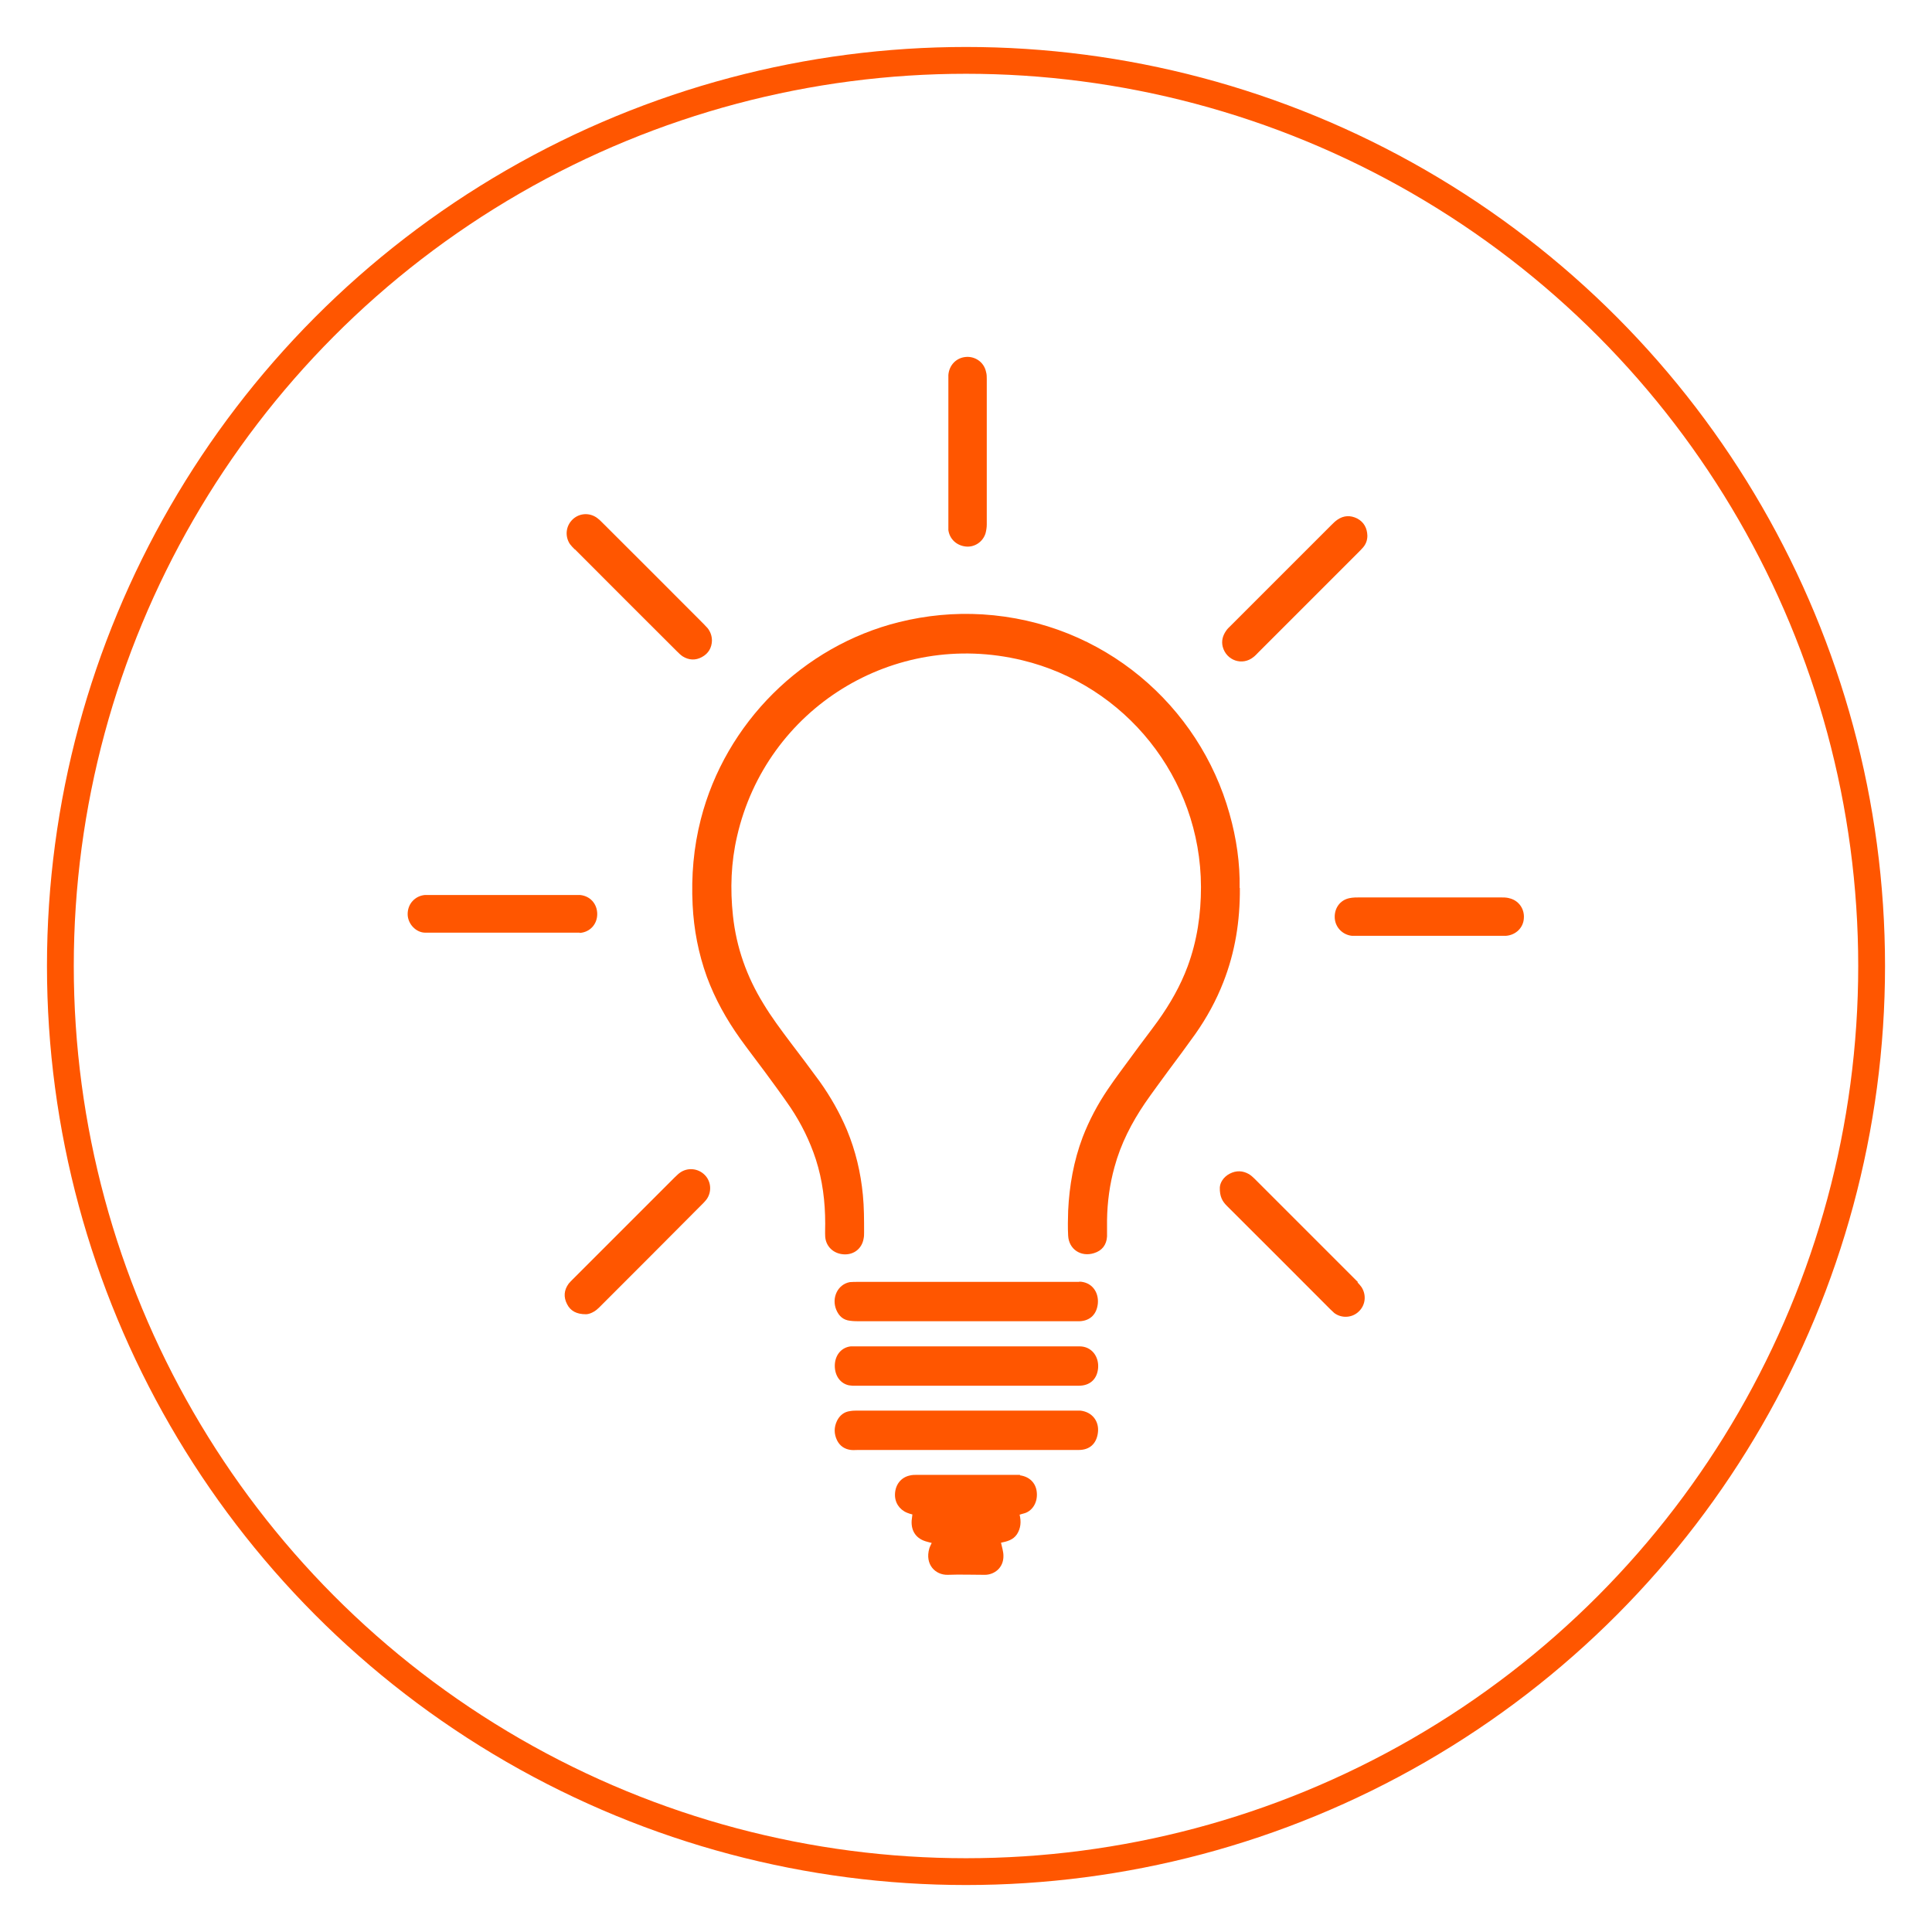 <svg viewBox="0 0 80 80" version="1.1" xmlns="http://www.w3.org/2000/svg" id="Layer_1">
  
  <circle style="fill: none; stroke: #ff5600; stroke-miterlimit: 10; stroke-width: 1.11px;" r="37.5" cy="40" cx="40"></circle>
  <g>
    <path style="fill: #ff5600;" d="M51.33,36.77c.02-1.01-.13-2.06-.42-3.08-1.25-4.46-5.21-7.94-10.23-8.25-1.17-.07-2.32.04-3.45.32-3.99.99-7.19,4.18-8.21,8.16-.3,1.17-.4,2.35-.34,3.55.05,1.02.24,2.01.59,2.98.34.92.81,1.76,1.38,2.56.33.46.68.91,1.02,1.37.36.49.73.99,1.07,1.49.44.66.79,1.37,1.04,2.13.28.87.39,1.76.39,2.67,0,.18-.01.36,0,.54.03.41.35.71.78.73.41.02.74-.24.81-.65.02-.09.02-.18.02-.27,0-.51,0-1.03-.05-1.54-.09-.93-.3-1.82-.66-2.69-.3-.71-.68-1.38-1.13-2.01-.4-.55-.81-1.09-1.22-1.63-.39-.52-.78-1.04-1.11-1.59-.69-1.12-1.12-2.33-1.26-3.64-.12-1.11-.08-2.21.17-3.29,1.21-5.29,6.48-8.58,11.81-7.29,4.24,1.02,7.39,4.85,7.4,9.39,0,1.13-.16,2.22-.55,3.28-.3.81-.73,1.56-1.23,2.26-.34.47-.7.93-1.04,1.4-.35.48-.71.95-1.04,1.44-.42.62-.77,1.28-1.04,1.98-.37.98-.55,2-.6,3.04-.01.35-.02.69,0,1.04.03.56.53.89,1.07.72.33-.1.52-.34.54-.69,0-.22,0-.45,0-.67.01-.75.11-1.49.31-2.21.26-.96.71-1.83,1.26-2.64.31-.45.64-.89.96-1.33.38-.51.76-1.02,1.13-1.54.47-.67.86-1.38,1.16-2.15.48-1.23.69-2.51.68-3.89Z"></path>
    <path style="fill: #ff5600;" d="M42.24,61.07c-.07,0-.13,0-.2,0-1.35,0-2.7,0-4.05,0-.11,0-.22,0-.33.03-.35.08-.58.37-.6.75-.02.36.18.66.5.79.07.03.14.05.22.07-.01.09-.02.17-.03.25-.03.45.2.77.64.88.06.02.12.03.19.05-.04.09-.08.16-.1.23-.19.66.25,1.1.76,1.09.51-.02,1.03,0,1.54,0,.38,0,.78-.28.77-.79,0-.17-.06-.35-.1-.54.24-.05.5-.11.66-.35.16-.25.18-.52.11-.81.07-.02.12-.04.17-.05.33-.08.59-.43.54-.89-.04-.38-.31-.64-.7-.69Z"></path>
    <path style="fill: #ff5600;" d="M44.69,53.08c-.09,0-.18,0-.27,0-1.47,0-2.94,0-4.42,0-1.49,0-2.99,0-4.48,0-.11,0-.22,0-.33.01-.5.09-.77.65-.56,1.15.11.26.29.42.57.45.14.02.29.02.43.02,2.92,0,5.84,0,8.77,0,.1,0,.2,0,.3,0,.47-.02.72-.32.76-.74.04-.49-.27-.89-.77-.9Z"></path>
    <path style="fill: #ff5600;" d="M44.7,55.75c-.07,0-.13,0-.2,0-2.99,0-5.98,0-8.97,0-.1,0-.2,0-.3,0-.37.04-.63.33-.66.73-.03.42.18.77.53.87.06.02.13.02.2.03.1,0,.2,0,.3,0,1.47,0,2.94,0,4.42,0,.86,0,1.72,0,2.58,0,.69,0,1.38,0,2.07,0,.46,0,.76-.27.8-.73.04-.47-.26-.9-.77-.9Z"></path>
    <path style="fill: #ff5600;" d="M44.73,58.41c-.08,0-.16,0-.23,0-2.99,0-5.98,0-8.97,0-.11,0-.22,0-.33.02-.25.03-.43.18-.54.4-.13.27-.13.54,0,.81.12.24.32.37.58.4.1.01.2,0,.3,0,1.49,0,2.99,0,4.48,0,.88,0,1.76,0,2.64,0,.67,0,1.34,0,2.01,0,.45,0,.73-.26.79-.7.07-.49-.24-.88-.73-.93Z"></path>
    <path style="fill: #ff5600;" d="M56.23,53.09c-1.43-1.43-2.85-2.85-4.28-4.28-.07-.07-.15-.14-.23-.19-.26-.15-.53-.16-.8-.02-.27.14-.4.38-.41.57-.01.38.11.58.29.76,1.43,1.42,2.85,2.85,4.28,4.28.06.05.11.11.17.16.31.23.74.2,1.01-.06.28-.26.33-.68.12-1.01-.05-.07-.11-.14-.17-.2Z"></path>
    <path style="fill: #ff5600;" d="M39.27,18.71c0,.98,0,1.96,0,2.94,0,.1,0,.2,0,.3.05.37.34.64.72.68.36.04.71-.19.82-.55.03-.12.05-.24.05-.36,0-2.01,0-4.01,0-6.02,0-.1,0-.2-.03-.3-.09-.43-.48-.65-.83-.62-.4.03-.7.34-.73.75,0,.09,0,.18,0,.27,0,.97,0,1.94,0,2.91Z"></path>
    <path style="fill: #ff5600;" d="M51.9,27.21c.08-.06.15-.14.22-.21,1.37-1.37,2.74-2.74,4.11-4.11.07-.07.14-.14.21-.22.12-.14.18-.3.18-.49-.01-.31-.14-.56-.42-.71-.28-.14-.56-.13-.82.05-.09.06-.17.14-.25.22-1.39,1.39-2.77,2.77-4.16,4.16-.07.07-.15.14-.2.22-.14.2-.2.42-.14.66.15.57.81.8,1.27.43Z"></path>
    <path style="fill: #ff5600;" d="M23.81,22.75c1.4,1.4,2.8,2.81,4.21,4.21.08.08.16.16.25.22.26.16.53.17.79.03.28-.15.41-.39.42-.68,0-.21-.07-.38-.18-.52-.05-.06-.11-.11-.16-.17-1.4-1.4-2.8-2.81-4.21-4.21-.06-.06-.13-.13-.2-.18-.31-.23-.73-.21-1.01.05-.29.27-.34.7-.12,1.03.06.08.13.15.2.22Z"></path>
    <path style="fill: #ff5600;" d="M62.49,37.19c-.12-.03-.24-.03-.36-.03-.49,0-.98,0-1.47,0-1.45,0-2.9,0-4.35,0-.14,0-.29,0-.43.03-.4.08-.64.43-.61.84.03.38.33.68.71.72.1,0,.2,0,.3,0,.96,0,1.92,0,2.87,0s1.96,0,2.94,0c.09,0,.18,0,.27,0,.4-.03.72-.33.74-.73.03-.4-.23-.75-.62-.83Z"></path>
    <path style="fill: #ff5600;" d="M28.14,48.57c-.07.05-.13.12-.2.18-1.41,1.41-2.82,2.82-4.23,4.23-.06.06-.11.11-.16.17-.2.27-.22.56-.07.85.14.28.39.42.78.42.13,0,.3-.07.45-.19.03-.03.07-.06.1-.09,1.44-1.44,2.88-2.88,4.32-4.33.05-.05.09-.1.13-.15.22-.31.19-.74-.08-1.01-.28-.28-.72-.32-1.04-.08Z"></path>
    <path style="fill: #ff5600;" d="M24.01,38.63c.42-.03.72-.36.72-.78,0-.42-.29-.75-.71-.79-.09,0-.18,0-.27,0-1.96,0-3.93,0-5.89,0-.09,0-.18,0-.27,0-.41.04-.71.37-.71.79,0,.41.35.77.73.77.1,0,.2,0,.3,0,.96,0,1.92,0,2.88,0s1.94,0,2.91,0c.1,0,.2,0,.3,0Z"></path>
  </g>
</svg>